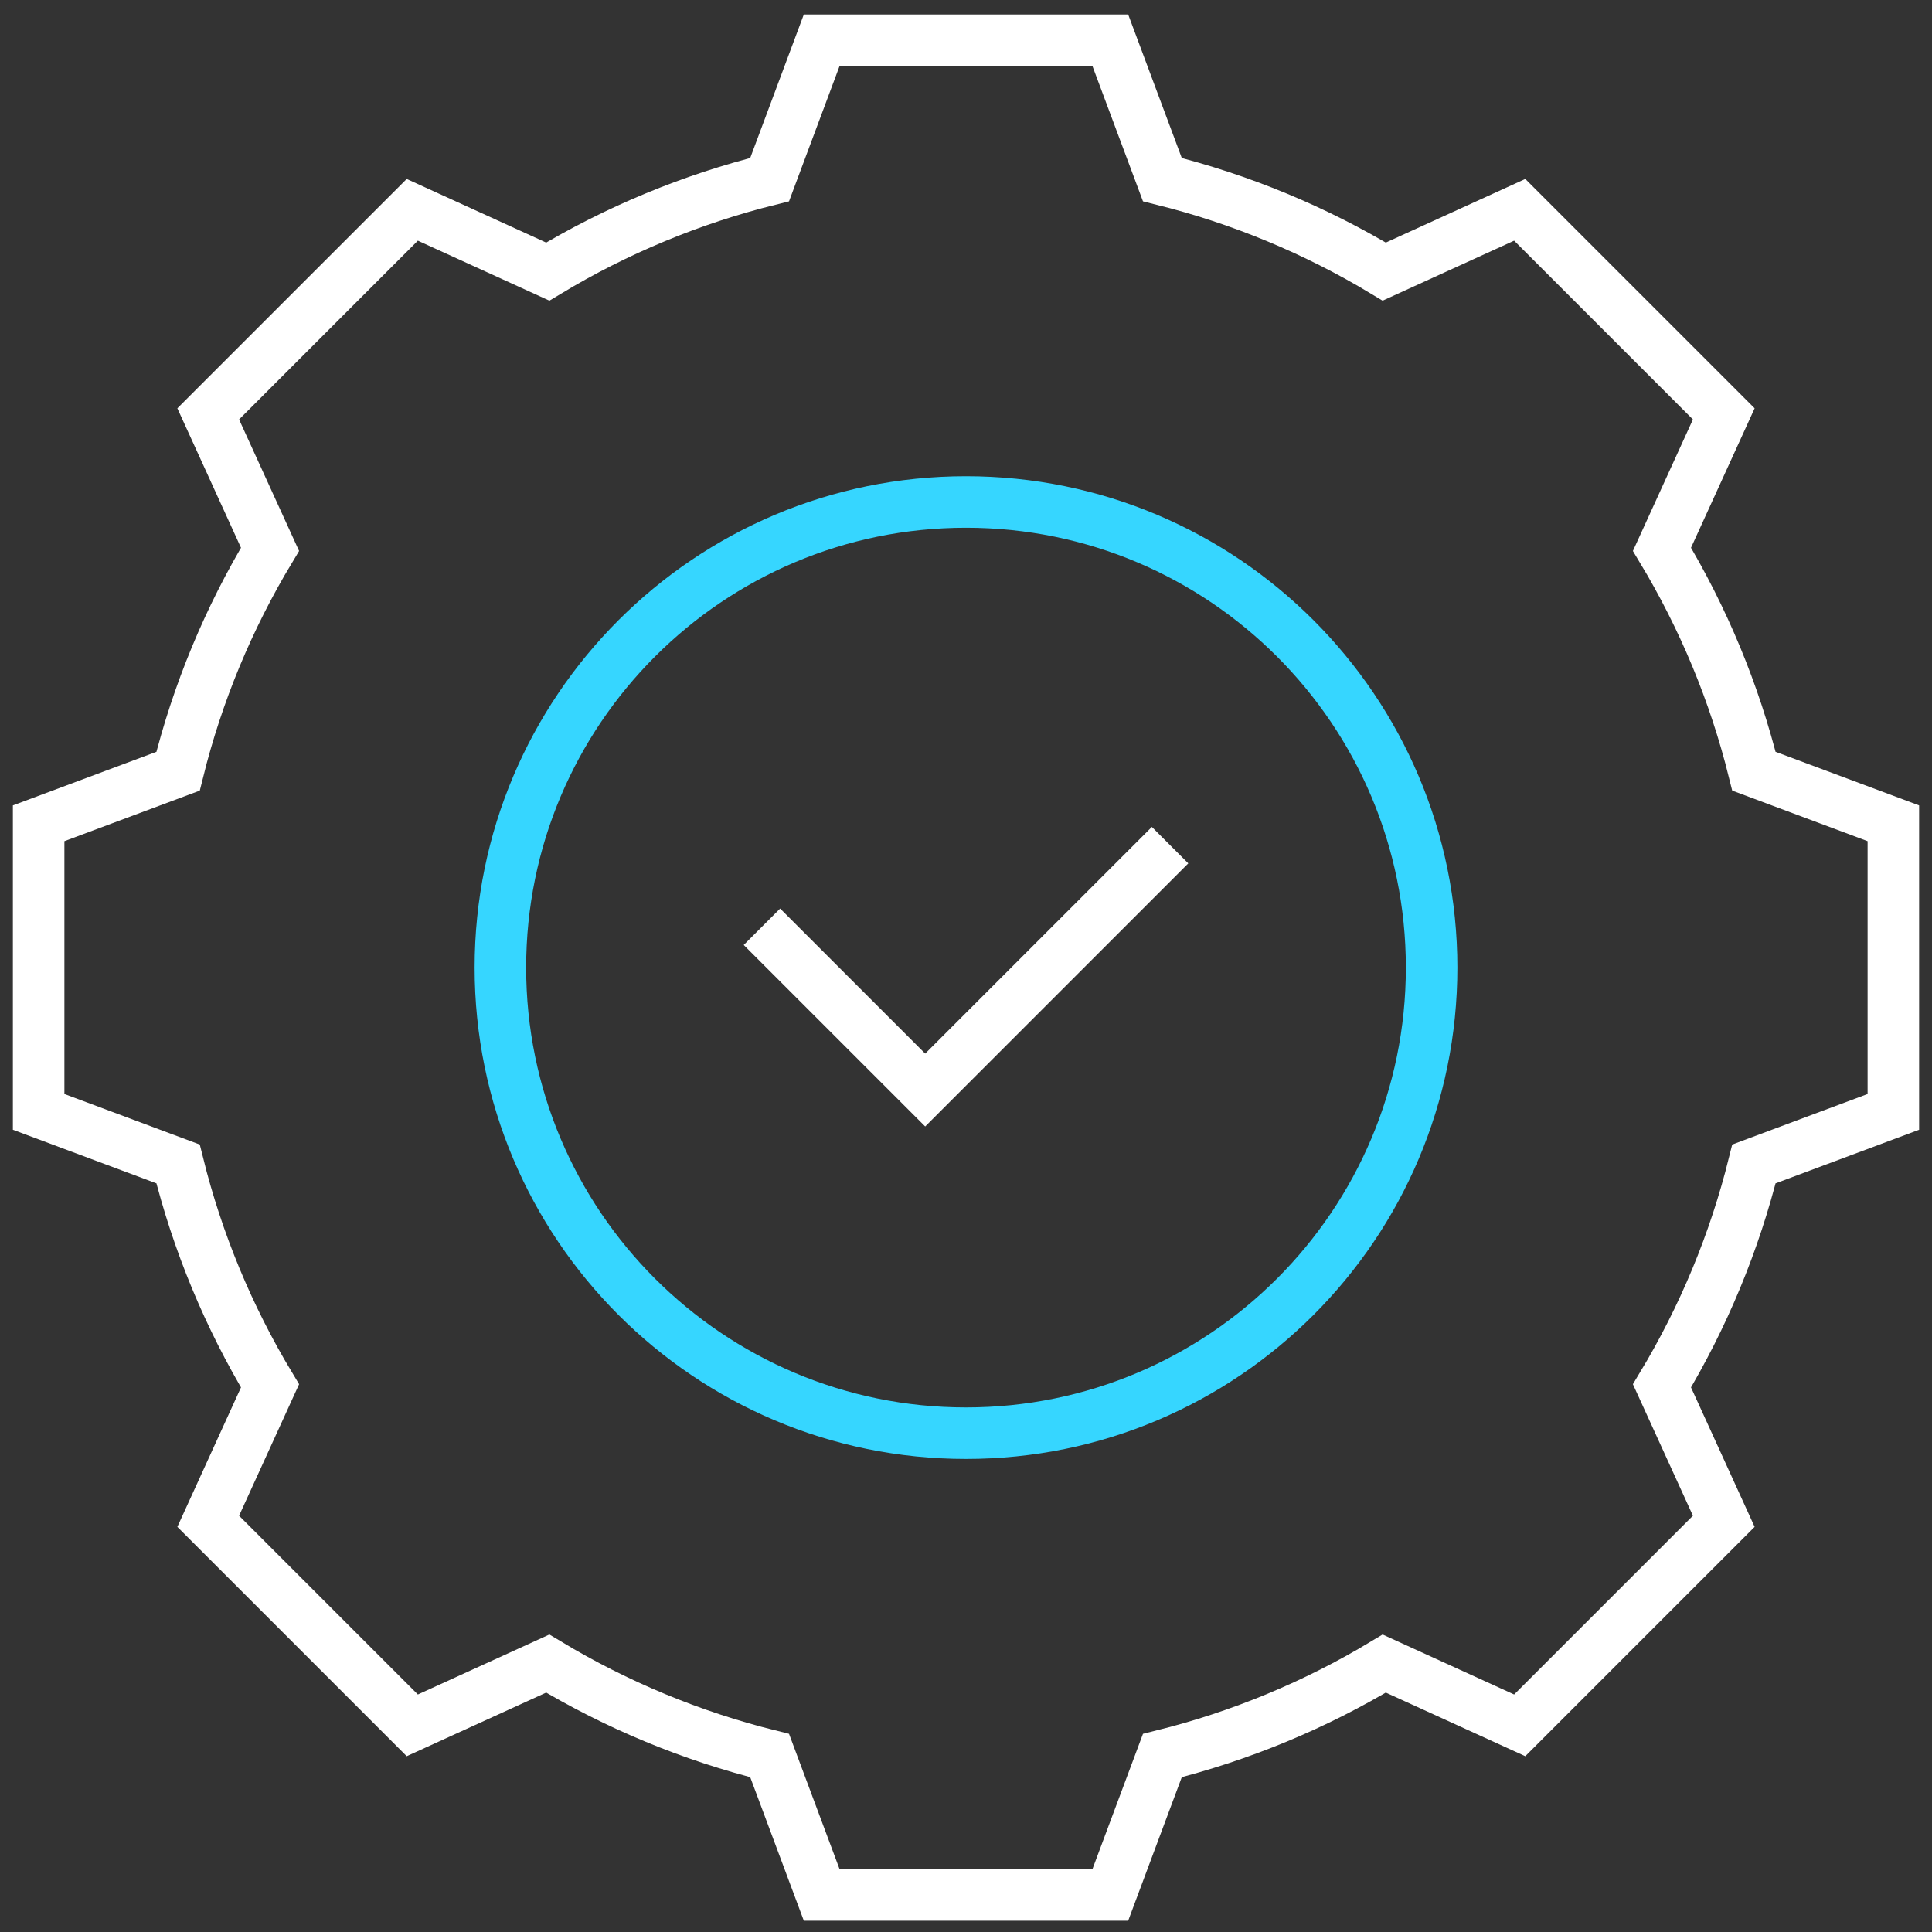 <svg width="75" height="75" viewBox="0 0 75 75" fill="none" xmlns="http://www.w3.org/2000/svg">
<rect x="0" y="0" width="75" height="75" fill="#333333" stroke="none"/>
<path d="M55.575 37.562C55.575 27.579 47.482 19.487 37.5 19.487C27.517 19.487 19.425 27.579 19.425 37.562C19.425 47.544 27.517 55.636 37.5 55.636C47.482 55.636 55.575 47.544 55.575 37.562Z" stroke="#36D6FF" stroke-width="2" stroke-miterlimit="10"/>
<path d="M73.5 43.163V31.96L68.088 29.939C67.335 26.905 66.132 24.002 64.518 21.324L66.917 16.067L58.995 8.145L53.737 10.543C51.06 8.93 48.156 7.727 45.123 6.973L43.102 1.562H31.898L29.877 6.973C26.844 7.727 23.94 8.93 21.263 10.543L16.005 8.145L8.083 16.067L10.482 21.324C8.868 24.002 7.665 26.905 6.912 29.939L1.5 31.96V43.163L6.912 45.184C7.665 48.218 8.869 51.121 10.482 53.799L8.083 59.056L16.005 66.978L21.263 64.58C23.94 66.193 26.844 67.396 29.877 68.15L31.898 73.561H43.102L45.123 68.15C48.156 67.396 51.06 66.193 53.737 64.58L58.995 66.978L66.917 59.056L64.518 53.799C66.132 51.121 67.335 48.218 68.088 45.184L73.5 43.163Z" stroke="white" stroke-width="2" stroke-miterlimit="10"/>
<path d="M45.422 32.809L35.916 42.315L29.578 35.977" stroke="white" stroke-width="2" stroke-miterlimit="10"/>
</svg>

